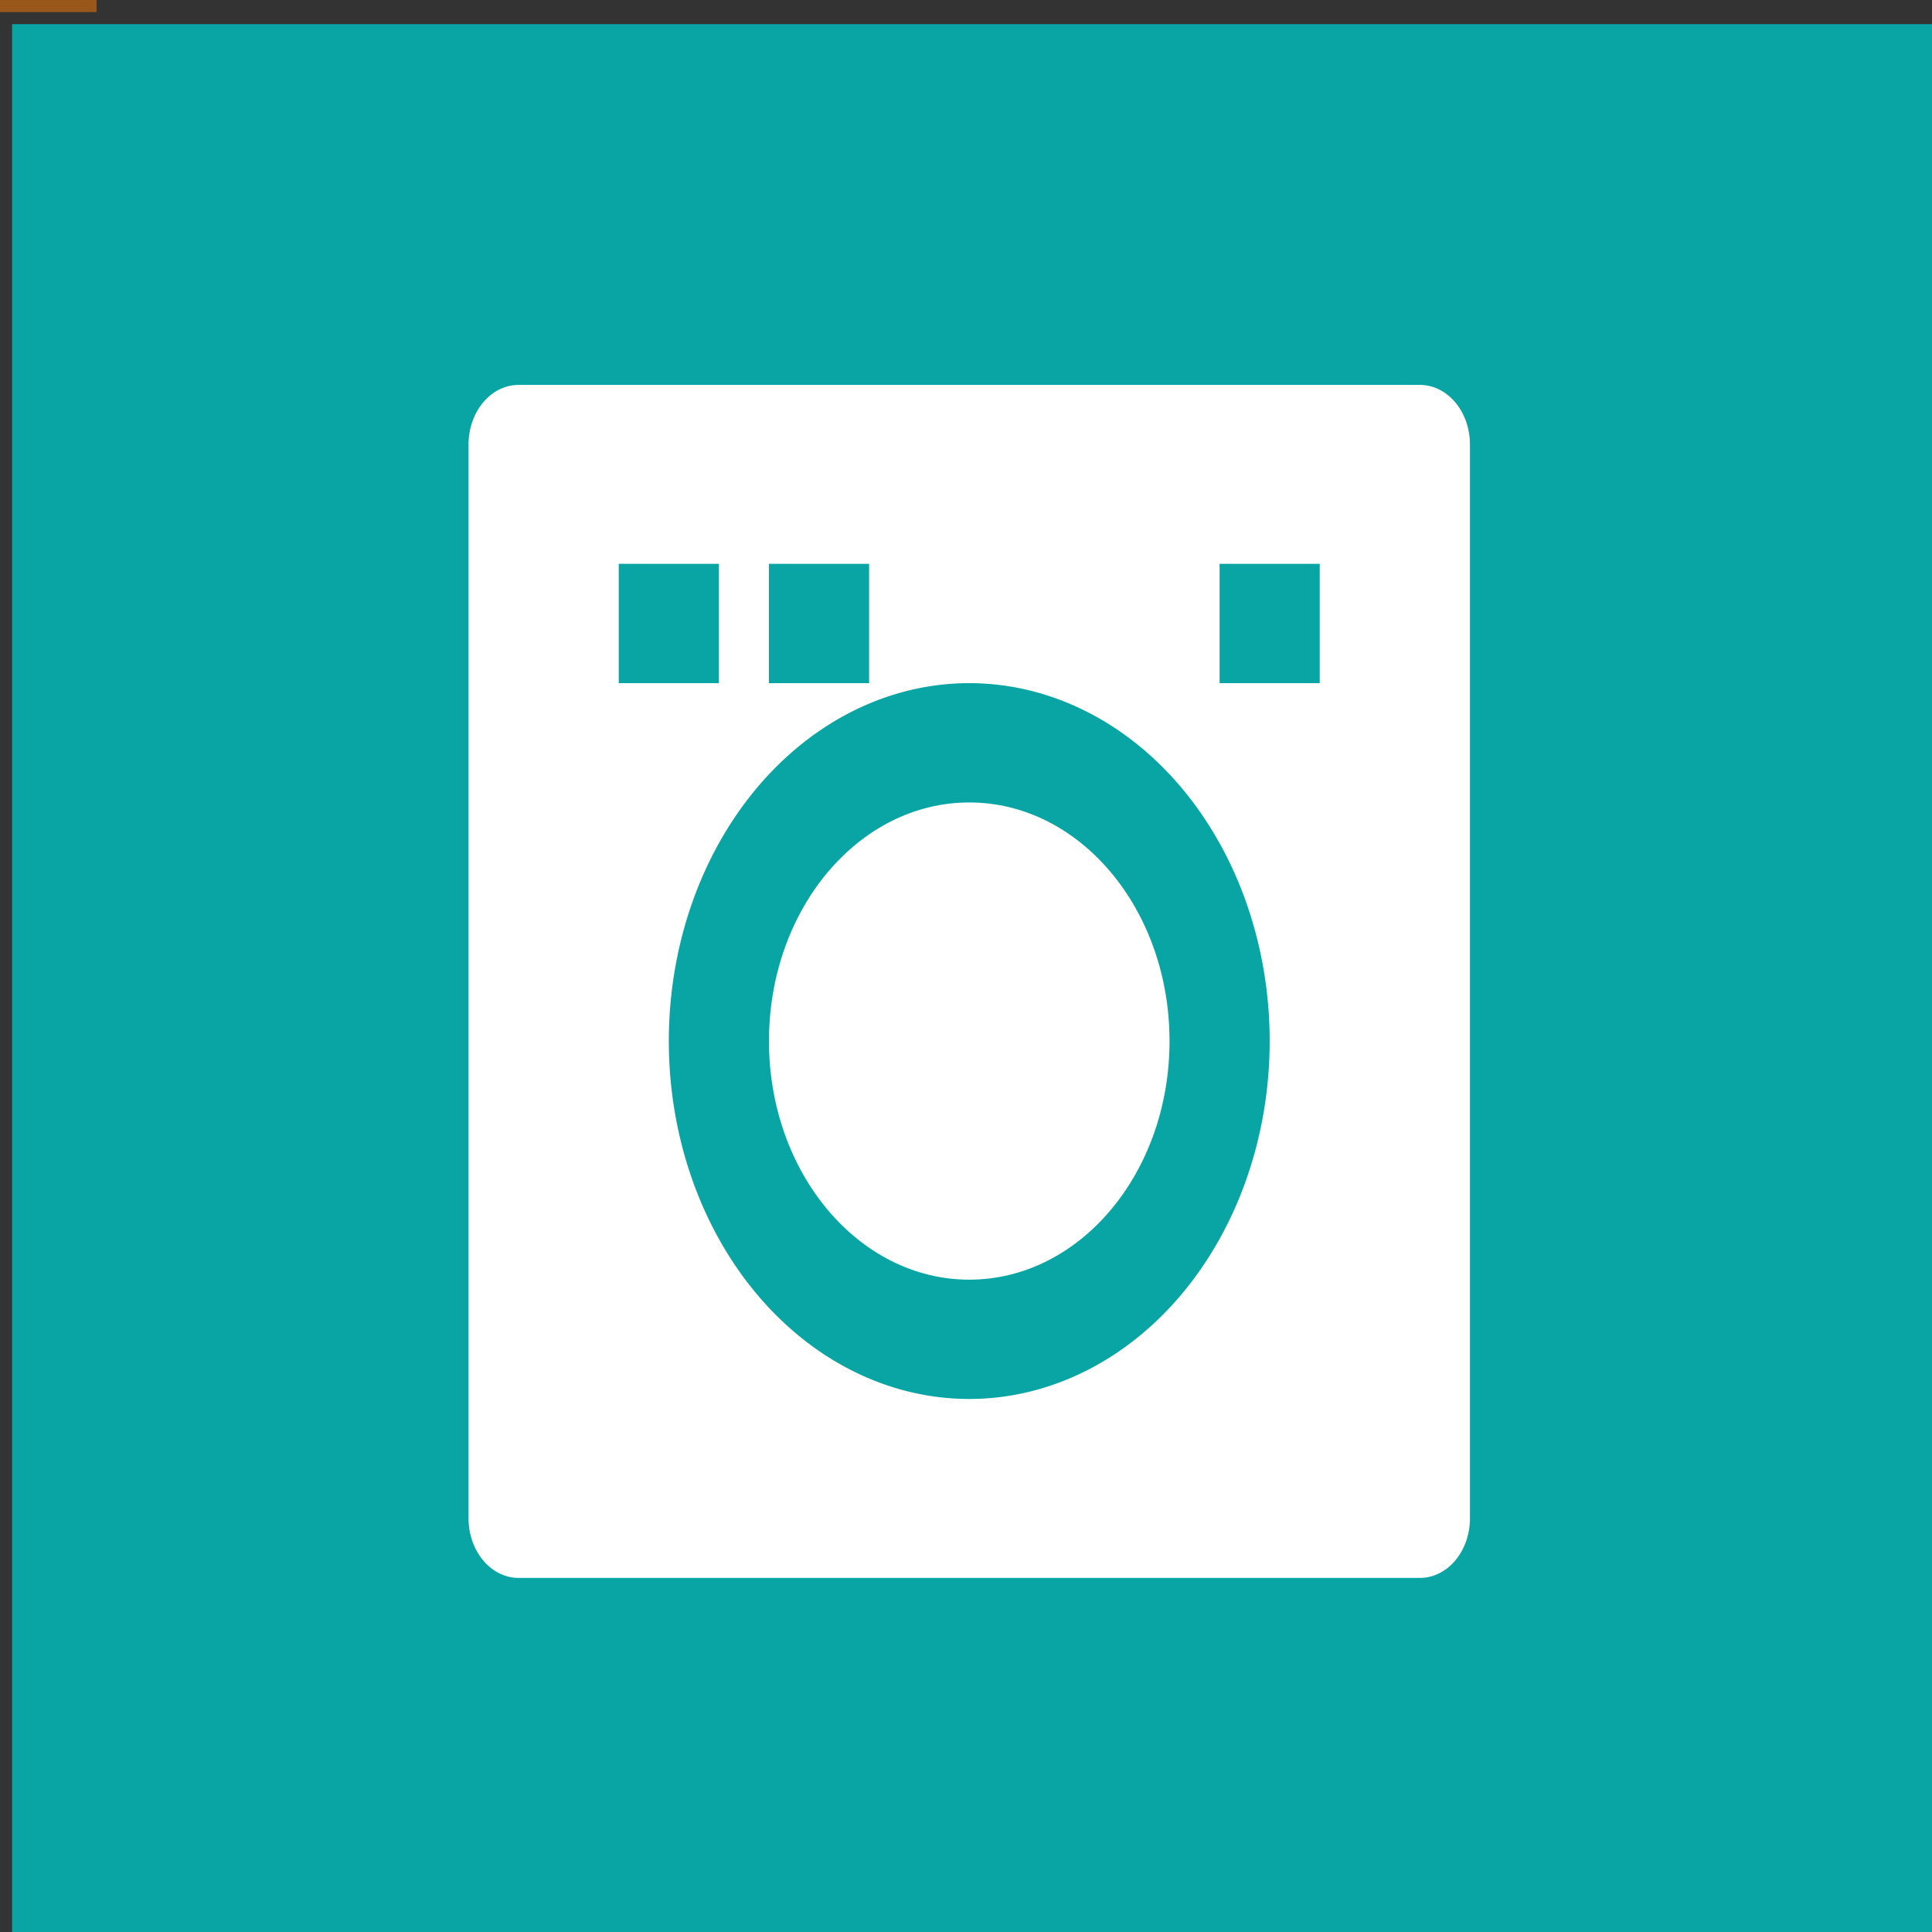 <?xml version="1.0"?>
<svg width="64" height="64" xmlns="http://www.w3.org/2000/svg" xmlns:svg="http://www.w3.org/2000/svg" xmlns:xlink="http://www.w3.org/1999/xlink">
 <rect width="100%" height="100%" fill="#333333" stroke="none"/>
 <!--!Font Awesome Free 6.6.0 by @fontawesome - https://fontawesome.com License - https://fontawesome.com/license/free Copyright 2024 Fonticons, Inc.-->
 <defs>
  <symbol id="svg_13" viewBox="0 0 24 24" xmlns="http://www.w3.org/2000/svg">
   <title/>
   <g data-name="Layer 2" id="svg_11">
    <path d="m3,22l18,0a1,1 0 0 0 1,-1l0,-18a1,1 0 0 0 -1,-1l-18,0a1,1 0 0 0 -1,1l0,18a1,1 0 0 0 1,1zm14,-17l2,0l0,2l-2,0l0,-2zm-9,0l2,0l0,2l-2,0l0,-2zm4,2a6,6 0 1 1 -6,6a6,6 0 0 1 6,-6zm-7,-2l2,0l0,2l-2,0l0,-2z"/>
    <circle cx="12" cy="13" r="4"/>
   </g>
  </symbol>
 </defs>
 <g class="layer">
  <title>Layer 1</title>
  <rect fill="#ffffff" height="0" id="svg_2" width="0" x="1.5" y="0"/>
  <rect fill="#ff7f00" height="0.4" id="svg_9" opacity="0.5" width="3.2" x="0" y="0"/>
  <rect fill="#09a5a5" height="64.8" id="svg_10" width="65.2" x="0.4" y="0.8"/>
  <use fill="#ffffff" id="svg_14" transform="matrix(0.622 0 0 0.741 60.334 32.807)" x="-77.38" xlink:href="#svg_13" y="-32.4"/>
 </g>
</svg>